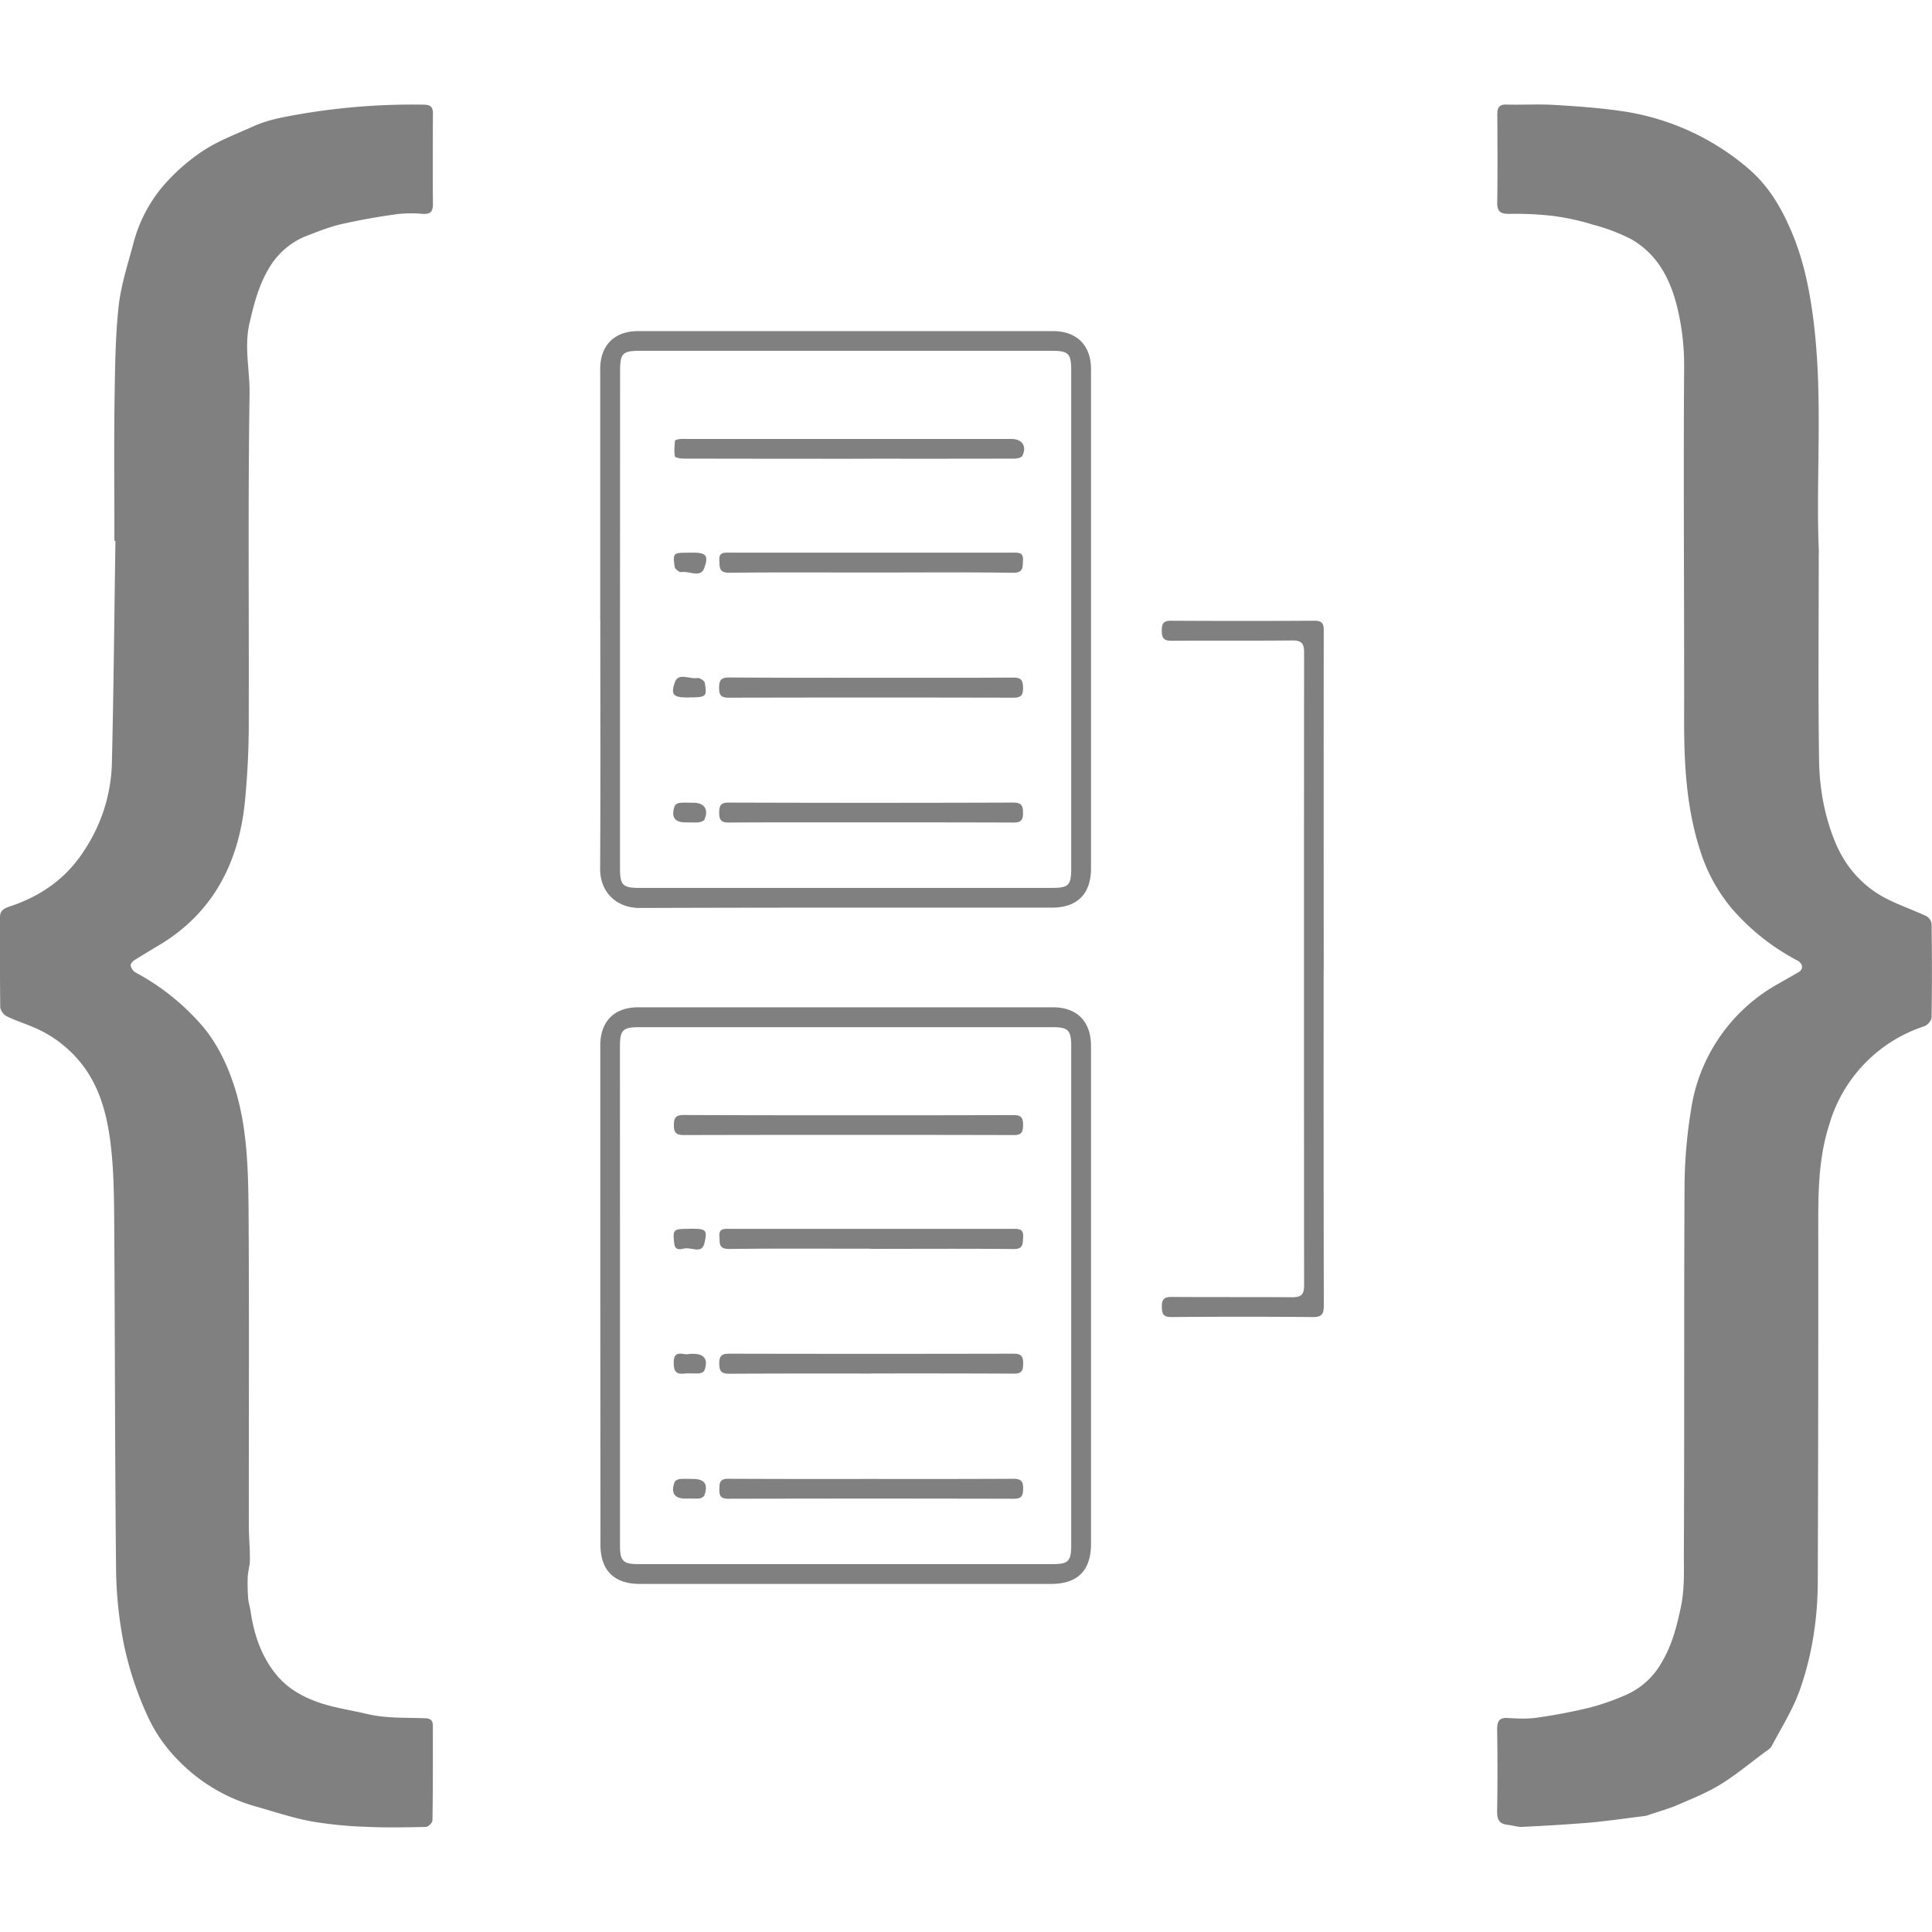 <svg fill="#808080" role="img" viewBox="0 0 24 24" xmlns="http://www.w3.org/2000/svg"><title>TypeORM</title><path d="M22.593 6.863c0 .9-.008 1.742.004 2.583.006.355.07.708.21 1.038.133.306.35.544.652.692.153.075.314.131.47.204a.134.13 0 0 1 .066.099q.008.58 0 1.16c0 .039-.052.097-.093.11a1.818 1.82 0 0 0-1.178 1.22c-.125.387-.137.785-.137 1.187q.002 2.24-.006 4.48c0 .466-.07.926-.225 1.363-.087.241-.226.463-.347.69-.016.031-.05.052-.08.073-.185.137-.365.287-.56.407-.169.103-.354.177-.535.255-.114.048-.236.082-.352.121q-.025.01-.05.014c-.23.028-.46.062-.689.083q-.418.033-.834.052c-.061.003-.123-.02-.183-.026-.104-.01-.13-.07-.128-.168a31.962 32 0 0 0 0-1.017c0-.104.027-.15.139-.141.117.007.24.012.354-.004q.332-.047.655-.125a2.996 3 0 0 0 .44-.153.94.94 0 0 0 .456-.409c.125-.208.185-.437.236-.676.057-.263.036-.52.04-.78.007-1.485 0-2.97.008-4.456q.003-.47.078-.935a2.148 2.15 0 0 1 1.09-1.585l.25-.143c.061-.037.054-.107-.016-.144a2.797 2.8 0 0 1-.815-.646 2.097 2.1 0 0 1-.39-.711c-.18-.551-.205-1.12-.202-1.694.002-1.446-.01-2.892 0-4.337a2.996 3 0 0 0-.072-.666c-.08-.37-.24-.712-.59-.909a2.298 2.3 0 0 0-.467-.177 2.996 3 0 0 0-.503-.11 3.995 4 0 0 0-.54-.025c-.113.001-.153-.03-.15-.147.006-.364.003-.728.001-1.092 0-.089.03-.122.117-.119.196.005.39-.007.584.004.272.016.545.035.815.073a3.096 3.1 0 0 1 1.598.714c.252.215.408.479.534.772.15.346.226.71.275 1.082.13.99.03 1.986.072 2.918ZM1.421 6.715c0-.581-.006-1.163.002-1.745.006-.382.009-.77.049-1.149.027-.263.11-.52.18-.778a1.798 1.8 0 0 1 .366-.723 2.466 2.4 0 0 1 .508-.449c.194-.127.416-.208.629-.305.17-.076.348-.108.53-.141A8.29 8.3 0 0 1 5.258 1.3c.09 0 .122.027.12.117q-.004.558 0 1.118c0 .091-.028.126-.123.122a1.598 1.6 0 0 0-.321.003 7.99 8 0 0 0-.704.127c-.15.035-.291.094-.434.148a.94.94 0 0 0-.46.406c-.123.208-.183.44-.238.68-.067.3.008.588.002.882-.02 1.329-.006 2.658-.01 3.99a9.988 10 0 0 1-.051 1.098c-.08.724-.385 1.328-1.024 1.727q-.173.103-.345.209c-.023.014-.051.049-.047.068a.14.14 0 0 0 .058.084 2.897 2.9 0 0 1 .843.678c.19.23.311.494.4.78.15.496.159 1.006.164 1.516.008 1.298.002 2.597.003 3.896 0 .144.015.288.013.431 0 .072-.025.143-.027.215q-.004.126.005.253c.003.052.02.104.029.156.043.301.137.583.336.817.131.153.303.252.494.321.201.072.41.1.616.149.246.058.485.044.73.054.065.003.09.03.09.093 0 .392.002.784-.005 1.176 0 .029-.053.081-.082.081-.252.005-.503.01-.754-.002a4.994 5 0 0 1-.678-.069c-.234-.044-.46-.122-.69-.186a2.148 2.15 0 0 1-.955-.572 1.898 1.9 0 0 1-.376-.54 4.195 4.2 0 0 1-.292-.87 4.994 5 0 0 1-.103-.964c-.015-1.423-.013-2.846-.023-4.268-.002-.322-.004-.645-.039-.964-.04-.36-.12-.712-.342-1.013a1.498 1.5 0 0 0-.624-.487c-.11-.048-.226-.083-.334-.137-.037-.02-.077-.075-.077-.115q-.006-.56-.003-1.118c0-.1.088-.118.155-.141.372-.13.676-.348.891-.684a2.048 2.05 0 0 0 .344-1.087c.022-.92.03-1.841.044-2.76h-.016Zm6.035.98v-3.11c0-.295.175-.472.472-.472h5.152c.296 0 .473.177.473.472v6.2c0 .32-.17.49-.488.49-1.708 0-3.412-.002-5.12.004-.287 0-.494-.197-.49-.493.006-1.03.002-2.06.002-3.091m.245.002v3.091c0 .208.035.242.24.242h5.119c.214 0 .246-.03.246-.244V4.603c0-.213-.033-.245-.244-.245H7.945c-.21 0-.242.033-.242.247zm-.245 8.39v-3.1c0-.298.173-.474.471-.474h5.152c.3 0 .473.177.473.48v6.184q0 .499-.496.499h-5.11c-.32 0-.488-.17-.488-.489zm.245.006v3.109c0 .189.039.228.227.228h5.142c.202 0 .236-.035.236-.239v-6.197c0-.197-.038-.234-.233-.234H7.941c-.205 0-.24.035-.24.243zm8.741-4.058q-.002 2.09.002 4.184c0 .11-.03.143-.14.142a96.883 97 0 0 0-1.752 0c-.104 0-.12-.04-.12-.13 0-.093.03-.12.12-.12.5.004 1 0 1.499.004.108 0 .148-.031.148-.145q-.003-3.934 0-7.868c0-.112-.036-.147-.147-.146-.5.005-.999 0-1.498.004-.1 0-.123-.034-.123-.128 0-.09.024-.122.119-.121q.888.005 1.776 0c.096 0 .117.033.117.122q-.002 2.101 0 4.202m-5.9-6.336q-1.024 0-2.047-.002c-.04 0-.109-.01-.113-.028-.012-.061-.004-.127 0-.191 0-.01.031-.02.052-.023q.04-.004.082-.002h4.046c.133 0 .194.088.137.208-.01.024-.066.036-.1.036q-.846.002-1.691.001zm.273 1.413c-.585 0-1.17-.004-1.758.003-.13 0-.118-.068-.123-.153-.007-.102.055-.097.123-.097h3.526c.068 0 .13-.004.123.097-.005.086.006.154-.123.153-.59-.008-1.178-.003-1.766-.003Zm.005 1.307c.59 0 1.178.002 1.767-.002.103 0 .118.041.12.13 0 .093-.03.12-.12.12a737.113 738 0 0 0-3.536 0c-.092 0-.121-.029-.12-.121 0-.09.02-.13.121-.13q.886.005 1.768.003m-.009 1.797c-.585 0-1.173-.002-1.759.002-.093 0-.12-.03-.12-.122 0-.093.023-.128.123-.126q1.764.006 3.528 0c.098 0 .123.03.123.125.002.1-.03.124-.127.123q-.884-.003-1.768-.002M8.564 8.664H8.53c-.16 0-.202-.034-.147-.187.045-.129.185-.035.28-.055.027-.004.087.033.092.06.03.172.017.181-.19.181Zm.003-1.799h.034c.166 0 .206.031.148.19-.047.13-.187.034-.284.052-.023.006-.08-.038-.084-.064-.024-.177-.02-.177.185-.177Zm.002 3.351h-.051q-.206.001-.138-.2c.006-.02.038-.04.06-.042.06-.006.118-.002.176-.002.133 0 .19.086.135.208-.006.018-.041.03-.066.034-.038.006-.078.002-.117.002Zm1.973 3.638q1.025.001 2.047-.002c.092 0 .12.027.12.12 0 .09-.017.13-.119.128a878.942 880 0 0 0-4.093 0c-.096 0-.126-.027-.126-.124s.03-.125.125-.125q1.025.004 2.046.003m.272 1.658c-.585 0-1.171-.004-1.758.003-.134 0-.113-.076-.119-.156-.007-.097.051-.094.12-.094h3.533c.075 0 .126.005.12.103-.007.081.006.15-.12.148-.592-.006-1.184-.002-1.776-.002Zm0 1.551q-.88-.002-1.758.002c-.1 0-.12-.037-.121-.129 0-.091.029-.12.12-.12q1.768.004 3.535 0c.09 0 .121.027.12.12 0 .089-.016.13-.12.128q-.887-.004-1.775-.002Zm.009 1.309q.883.002 1.767-.002c.096 0 .12.033.12.122-.002.086-.015.127-.116.126a742.107 743 0 0 0-3.545 0c-.092 0-.116-.033-.113-.118.001-.08.005-.131.11-.13q.889.004 1.778.002m-2.257-3.108h.025c.177 0 .2.013.157.185-.033.13-.161.042-.246.06-.043.008-.117.033-.127-.06-.02-.179-.016-.184.192-.184Zm-.003 1.554h.046c.14 0 .19.07.141.204-.006.019-.039.036-.062.038-.062.005-.124-.003-.187.003-.1.012-.132-.026-.133-.13-.003-.187.133-.087.195-.115m.002 1.798h-.051c-.135 0-.184-.067-.136-.202.006-.018.038-.038.062-.04.054-.006.11-.002.165-.002.145 0 .192.062.146.2-.006.02-.038.038-.06.042-.042.005-.085.001-.125.001Z"/></svg>